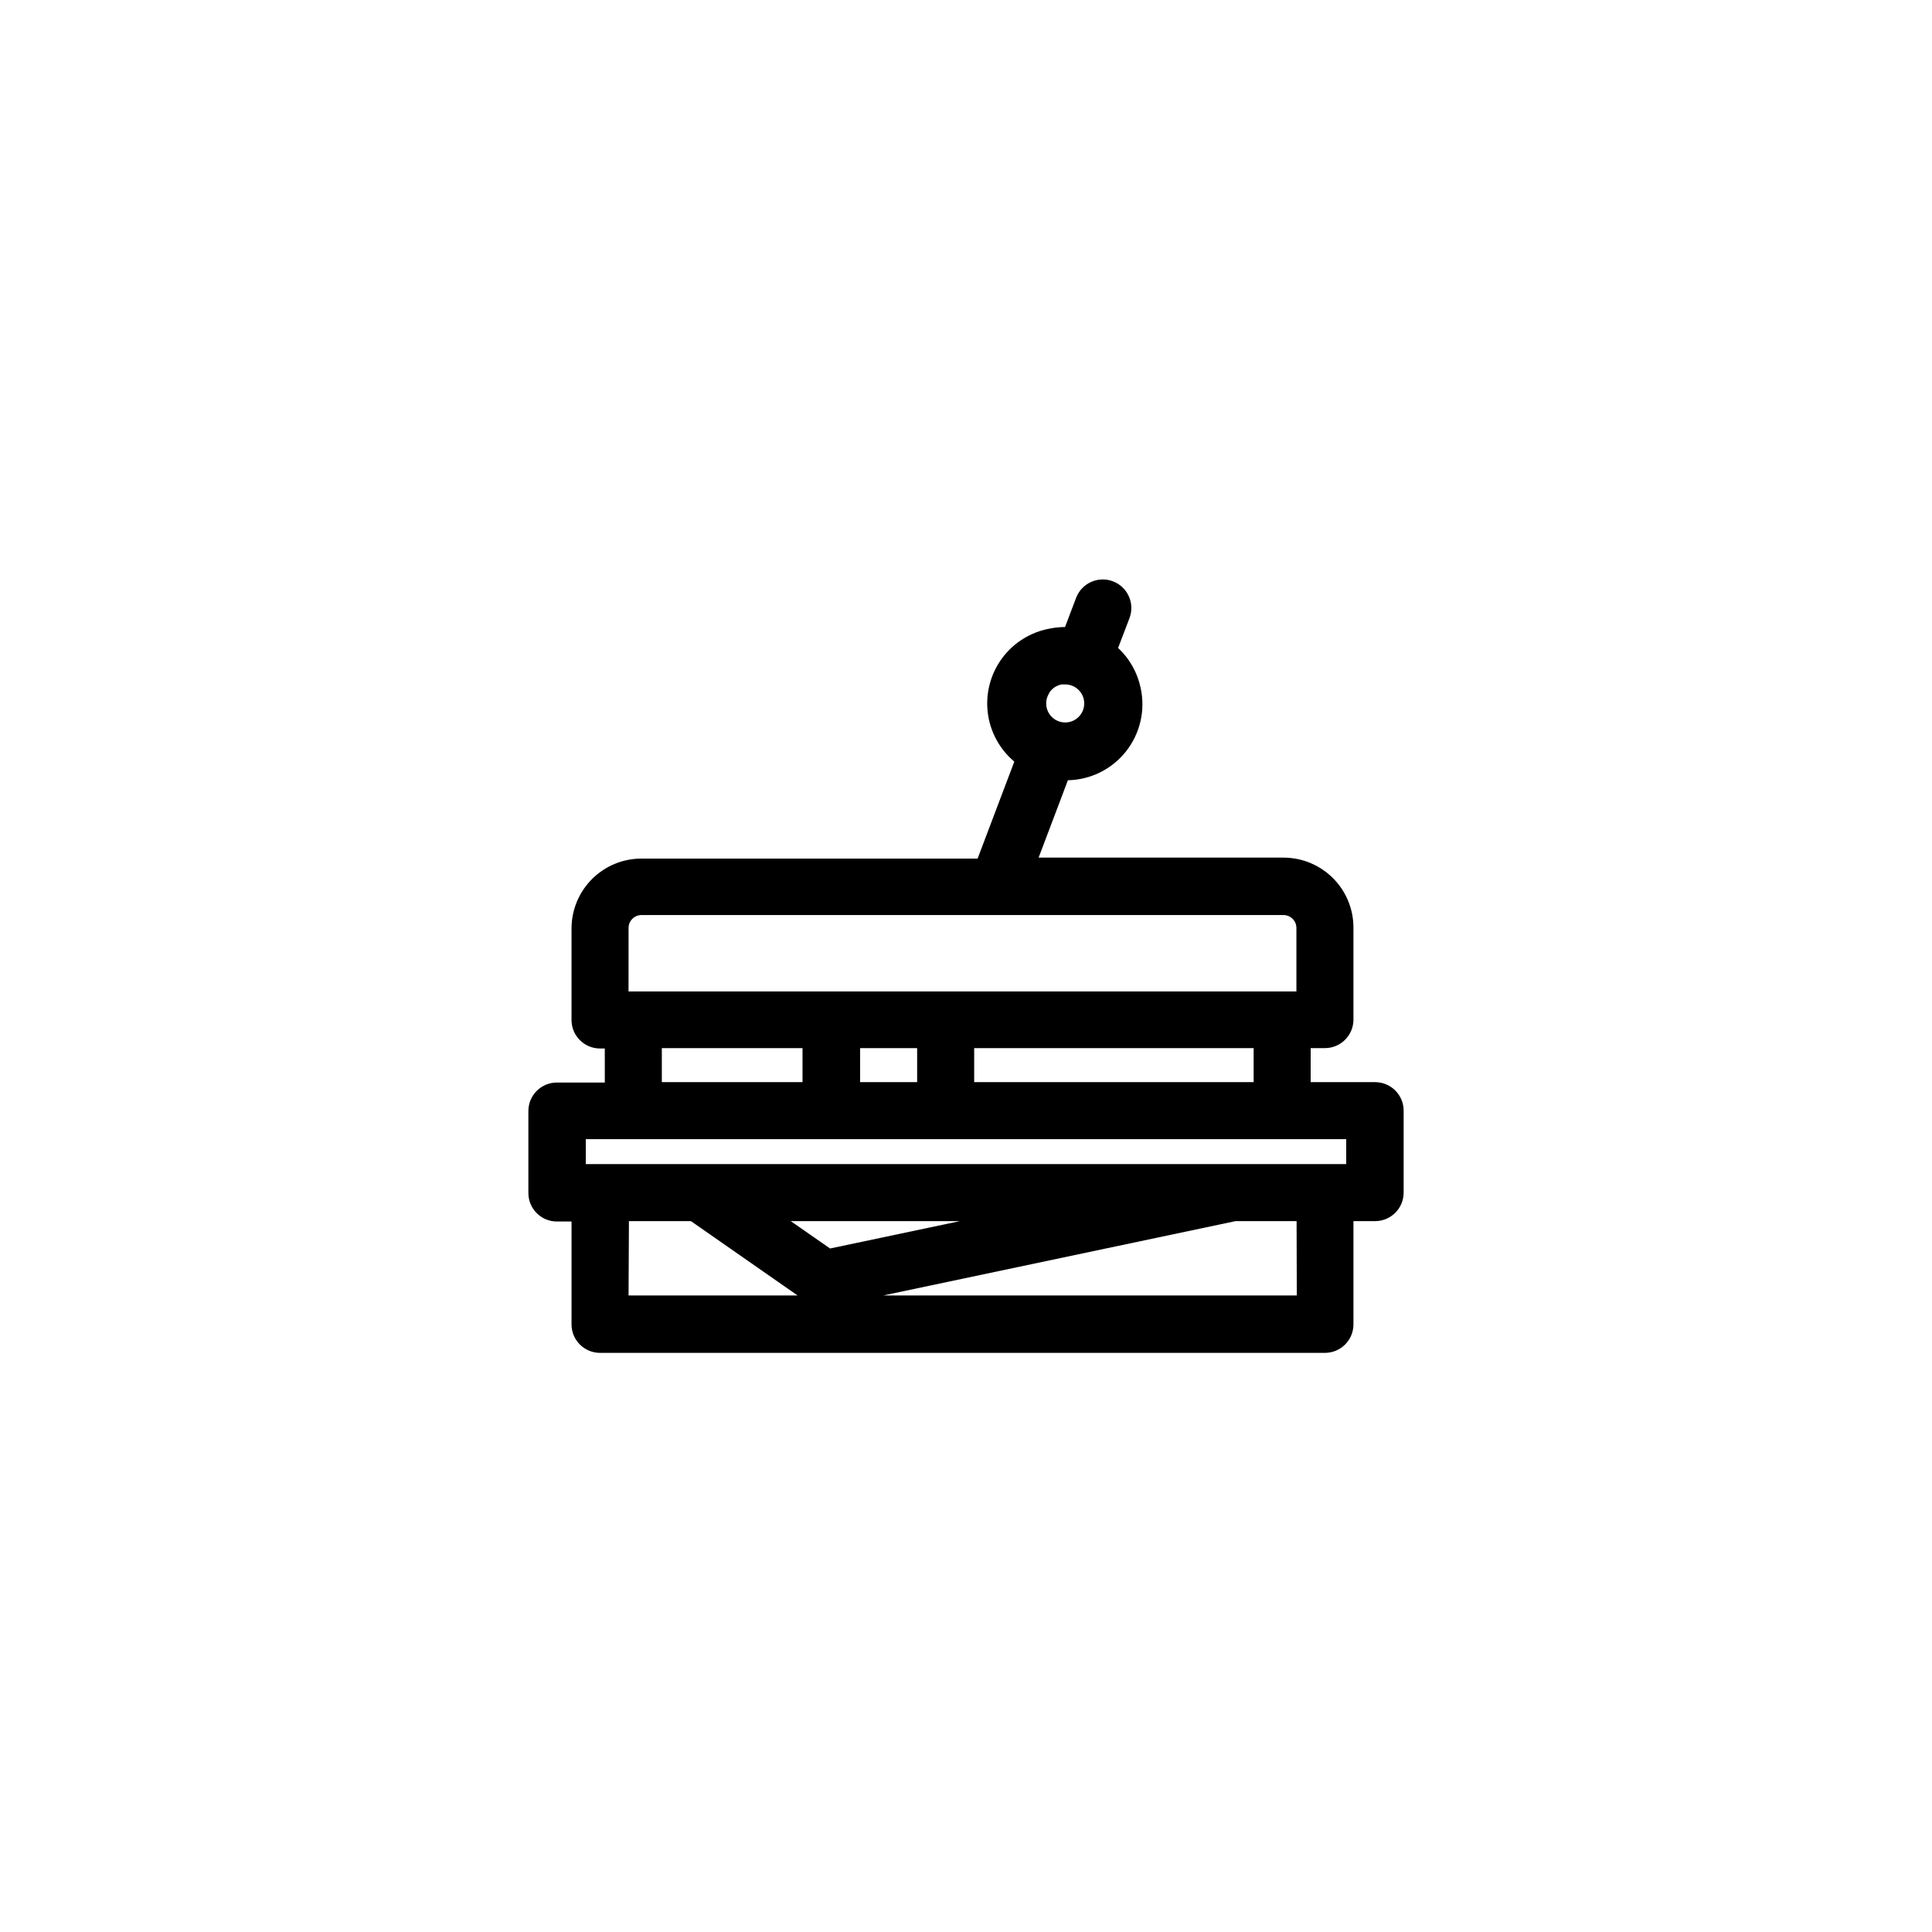 <?xml version="1.0" encoding="UTF-8"?>
<!-- Uploaded to: SVG Repo, www.svgrepo.com, Generator: SVG Repo Mixer Tools -->
<svg fill="#000000" width="800px" height="800px" version="1.1" viewBox="144 144 512 512" xmlns="http://www.w3.org/2000/svg">
 <path d="m508.42 430.78h-17.078v-9.02h3.777c4.176 0 7.559-3.383 7.559-7.555v-24.285c0.027-4.934-1.914-9.676-5.394-13.176-3.481-3.496-8.211-5.465-13.148-5.465h-64.891l7.758-20.504h0.004c6.016-0.121 11.66-2.926 15.395-7.644 3.734-4.719 5.164-10.859 3.898-16.742-0.84-4.094-2.934-7.828-5.992-10.68l3.023-7.91h-0.004c1.477-3.91-0.496-8.273-4.406-9.75-3.91-1.473-8.273 0.5-9.75 4.41l-2.922 7.707c-1.336 0.008-2.668 0.141-3.981 0.406-5.059 0.891-9.586 3.684-12.656 7.805s-4.449 9.258-3.859 14.363c0.594 5.102 3.113 9.789 7.047 13.098l-9.723 25.695h-89.074c-4.894-0.004-9.586 1.93-13.059 5.375-3.473 3.445-5.445 8.121-5.484 13.012v24.387c0 4.172 3.383 7.555 7.559 7.555h1.258v9.02h-12.695c-4.172 0-7.555 3.383-7.555 7.555v21.715c0 4.176 3.383 7.559 7.555 7.559h3.879v27.258-0.004c0 4.176 3.383 7.559 7.559 7.559h192.1c4.176 0 7.559-3.383 7.559-7.559v-27.355h5.742c4.176 0 7.559-3.383 7.559-7.559v-21.711c0-4.176-3.383-7.559-7.559-7.559zm-86.402-103.13c0.746-1.188 1.949-2.008 3.324-2.269h1.059c2.285 0.051 4.25 1.633 4.789 3.856 0.535 2.223-0.492 4.527-2.504 5.617-2.012 1.086-4.504 0.68-6.07-0.984-1.562-1.668-1.809-4.18-0.598-6.117zm54.211 103.13h-74.062v-9.02h74.059zm-104.29 0v-9.02h15.113v9.02zm-61.363-40.859c0-1.891 1.531-3.426 3.426-3.426h170.13c0.91 0 1.781 0.359 2.426 1.004 0.641 0.641 1.004 1.516 1.004 2.422v16.828h-176.99zm8.816 31.84h37.281v9.02h-37.281zm-20.152 24.133h201.52v6.602h-201.52zm99.148 21.715-34.41 7.254-10.43-7.254zm-87.715 0h16.426l28.266 19.699h-44.789zm176.99 19.699h-109.58l93.355-19.699h16.172z"/>
</svg>